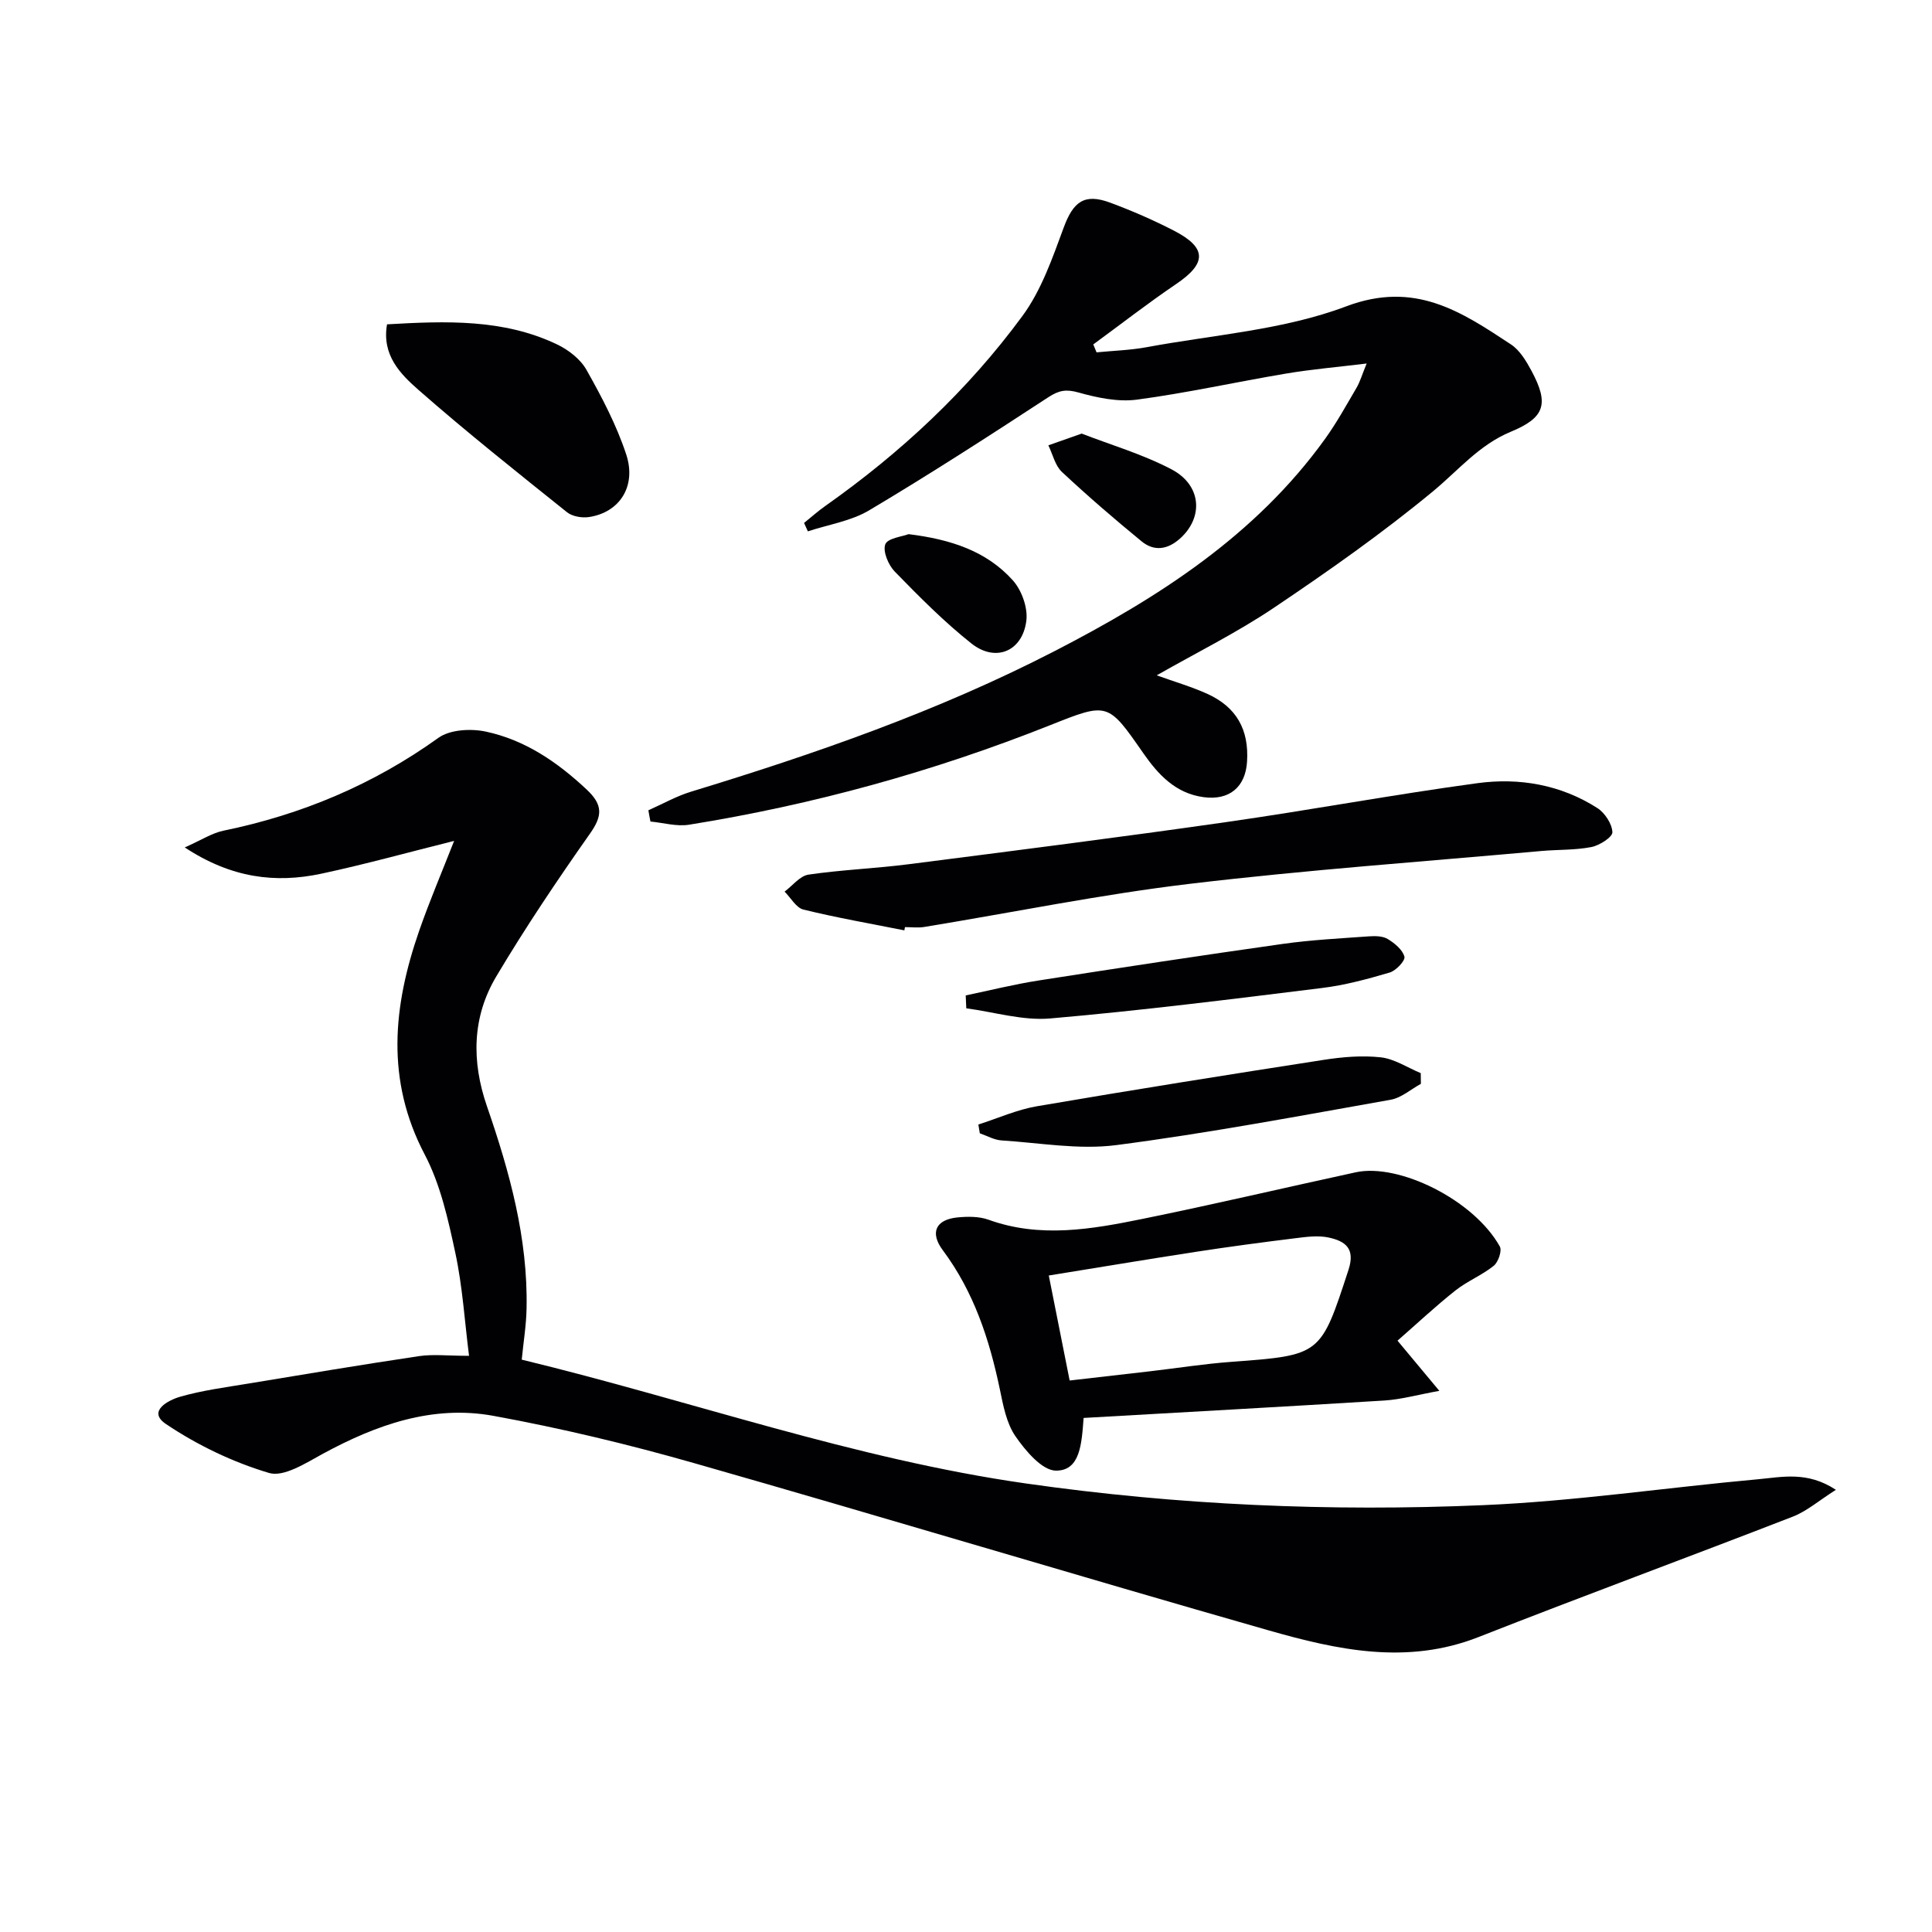 <svg enable-background="new 0 0 400 400" viewBox="0 0 400 400" xmlns="http://www.w3.org/2000/svg"><g fill="#010103"><path d="m108.02 281.5c34.99 8.47 68.76 20.55 104.41 25.64 31.44 4.49 62.97 5.84 94.57 4.49 19.05-.81 38.01-3.65 57.02-5.37 4.94-.45 10.17-1.71 16.08 2.19-3.51 2.23-6.01 4.42-8.91 5.55-21.66 8.41-43.47 16.44-65.09 24.94-14.8 5.82-29.23 2.67-43.48-1.4-39.71-11.34-79.25-23.3-118.96-34.63-13.67-3.9-27.56-7.23-41.53-9.78-12.57-2.29-24.21 1.85-35.27 7.85-3.51 1.91-8.09 4.89-11.16 3.98-7.49-2.23-14.84-5.76-21.34-10.13-3.96-2.66.55-4.96 2.9-5.64 4.6-1.33 9.42-1.95 14.17-2.74 11.77-1.95 23.54-3.92 35.34-5.68 2.92-.43 5.96-.06 10.34-.06-.91-7.13-1.34-14.33-2.84-21.31-1.49-6.94-3.08-14.16-6.33-20.35-8.12-15.45-6.56-30.74-1.18-46.27 2.16-6.22 4.76-12.29 7.26-18.68-9.28 2.31-18.33 4.83-27.5 6.79-9.49 2.02-18.61.92-28.27-5.44 3.44-1.52 5.64-2.98 8.04-3.47 16.17-3.33 30.99-9.54 44.48-19.22 2.4-1.72 6.72-1.95 9.82-1.29 8.13 1.74 14.83 6.32 20.9 12.02 3.42 3.22 3.22 5.48.62 9.16-6.77 9.62-13.35 19.41-19.36 29.51-5.01 8.42-5.15 17.56-1.93 26.89 4.68 13.54 8.49 27.3 8.2 41.81-.06 3.46-.63 6.89-1 10.64z"/><path d="m134.24 167.76c2.94-1.3 5.78-2.92 8.83-3.85 25.79-7.86 51.21-16.7 75.22-29.08 21.45-11.05 41.61-23.91 56.04-43.95 2.42-3.36 4.43-7.02 6.53-10.6.73-1.25 1.13-2.68 2.09-5.02-6.03.74-11.38 1.19-16.66 2.08-10.31 1.73-20.54 4.02-30.89 5.4-3.93.52-8.23-.39-12.12-1.48-2.55-.72-4.04-.45-6.23.98-12.23 7.99-24.51 15.93-37.07 23.4-3.77 2.25-8.46 2.96-12.72 4.37-.26-.58-.53-1.16-.79-1.74 1.47-1.18 2.88-2.45 4.42-3.53 15.62-11.02 29.5-23.95 40.8-39.33 3.92-5.33 6.21-11.99 8.54-18.3 1.97-5.33 4.25-7.14 9.6-5.16 4.5 1.67 8.94 3.6 13.21 5.8 6.87 3.54 6.82 6.76.48 11.05-5.86 3.97-11.46 8.33-17.17 12.51.23.55.45 1.09.68 1.64 3.46-.34 6.97-.44 10.39-1.07 13.84-2.57 28.31-3.55 41.29-8.45 14.24-5.37 23.8 1.08 34.12 7.88 1.83 1.21 3.16 3.44 4.24 5.45 3.68 6.85 2.81 9.7-4.28 12.63-6.53 2.7-10.83 7.96-16.04 12.28-10.48 8.67-21.67 16.54-32.97 24.14-7.64 5.14-15.96 9.26-24.29 14.01 3.73 1.35 7.22 2.36 10.49 3.84 6.02 2.74 8.62 7.4 8.21 14.01-.32 5.31-3.7 8.1-9.02 7.37-5.8-.79-9.38-4.67-12.49-9.14-7.32-10.53-7.3-10.52-19.28-5.75-24.16 9.61-49.09 16.48-74.75 20.6-2.56.41-5.31-.41-7.98-.66-.16-.76-.3-1.54-.43-2.33z"/><path d="m224.35 293.57c-.41 5.51-.74 10.91-5.71 10.91-2.86 0-6.31-4.09-8.39-7.1-1.89-2.73-2.56-6.44-3.26-9.82-2.16-10.32-5.39-20.13-11.79-28.71-2.72-3.64-1.49-6.36 3.07-6.8 2.11-.2 4.45-.22 6.39.48 10.68 3.86 21.32 1.98 31.88-.17 14.76-3 29.44-6.46 44.16-9.65 8.89-1.93 24.42 5.68 29.82 15.36.49.87-.32 3.24-1.26 4-2.44 1.96-5.48 3.17-7.93 5.11-4.1 3.25-7.92 6.83-11.99 10.39 2.98 3.58 5.28 6.33 8.66 10.39-4.55.82-7.92 1.78-11.34 2-20.68 1.28-41.37 2.41-62.31 3.61zm-2.89-7.75c5.83-.67 11.24-1.28 16.64-1.91 5.6-.65 11.18-1.54 16.79-1.95 18.66-1.38 18.52-1.37 24.3-19.05 1.47-4.49-.74-5.95-4.05-6.68-2.2-.49-4.64-.16-6.94.13-6.91.85-13.81 1.77-20.68 2.83-10.08 1.55-20.14 3.24-30.38 4.89 1.42 7.19 2.81 14.14 4.32 21.74z"/><path d="m187.24 192.62c-6.98-1.39-13.99-2.61-20.89-4.3-1.52-.37-2.62-2.44-3.91-3.72 1.64-1.22 3.17-3.26 4.96-3.52 6.89-1.01 13.89-1.27 20.8-2.16 21.87-2.8 43.75-5.58 65.57-8.7 17.4-2.48 34.69-5.71 52.1-8.07 8.69-1.18 17.29.31 24.86 5.16 1.55 1 3.02 3.25 3.1 4.99.04 1-2.66 2.74-4.34 3.07-3.38.66-6.91.51-10.37.82-24.28 2.19-48.62 3.91-72.82 6.8-18.41 2.2-36.64 5.93-54.96 8.93-1.29.21-2.65.03-3.98.03-.05.22-.08.45-.12.67z"/><path d="m80.13 67.15c12.27-.71 24.07-1.13 35.13 4.12 2.39 1.13 4.9 3.06 6.16 5.3 3.16 5.6 6.21 11.4 8.22 17.48 2.2 6.64-1.38 12.06-7.71 13-1.45.22-3.44-.12-4.54-1-10.36-8.3-20.76-16.56-30.73-25.31-3.72-3.27-7.65-7.17-6.53-13.59z"/><path d="m294.18 224.4c-2.08 1.13-4.05 2.9-6.26 3.29-18.9 3.35-37.78 6.92-56.8 9.39-7.76 1.01-15.86-.47-23.79-.97-1.51-.1-2.98-.96-4.47-1.47-.1-.61-.2-1.21-.3-1.82 4.03-1.29 7.98-3.07 12.11-3.78 19.75-3.38 39.54-6.53 59.34-9.6 3.91-.61 7.98-.96 11.87-.53 2.84.32 5.52 2.13 8.27 3.27.01.74.02 1.48.03 2.22z"/><path d="m199.94 206.09c5.01-1.04 9.98-2.29 15.03-3.08 16.87-2.64 33.74-5.2 50.65-7.59 5.9-.83 11.87-1.13 17.82-1.56 1.29-.09 2.84-.07 3.87.55 1.43.87 3.07 2.21 3.46 3.66.22.8-1.73 2.89-3.04 3.28-4.58 1.35-9.26 2.62-13.99 3.2-18.75 2.32-37.5 4.68-56.31 6.31-5.69.49-11.58-1.33-17.37-2.1-.04-.88-.08-1.77-.12-2.67z"/><path d="m188.11 110.59c8.79 1.08 16.17 3.53 21.59 9.57 1.84 2.05 3.14 5.7 2.79 8.38-.81 6.33-6.36 8.64-11.35 4.7-5.68-4.5-10.83-9.71-15.9-14.91-1.32-1.36-2.5-4.18-1.95-5.64.5-1.28 3.52-1.59 4.82-2.1z"/><path d="m223.95 89.77c5.86 2.28 12.54 4.23 18.58 7.39 6.23 3.26 6.68 9.88 1.85 14.28-2.59 2.35-5.4 2.8-8.05.62-5.63-4.62-11.16-9.38-16.47-14.35-1.42-1.33-1.9-3.65-2.81-5.51 1.89-.67 3.79-1.34 6.9-2.43z"/></g></svg>